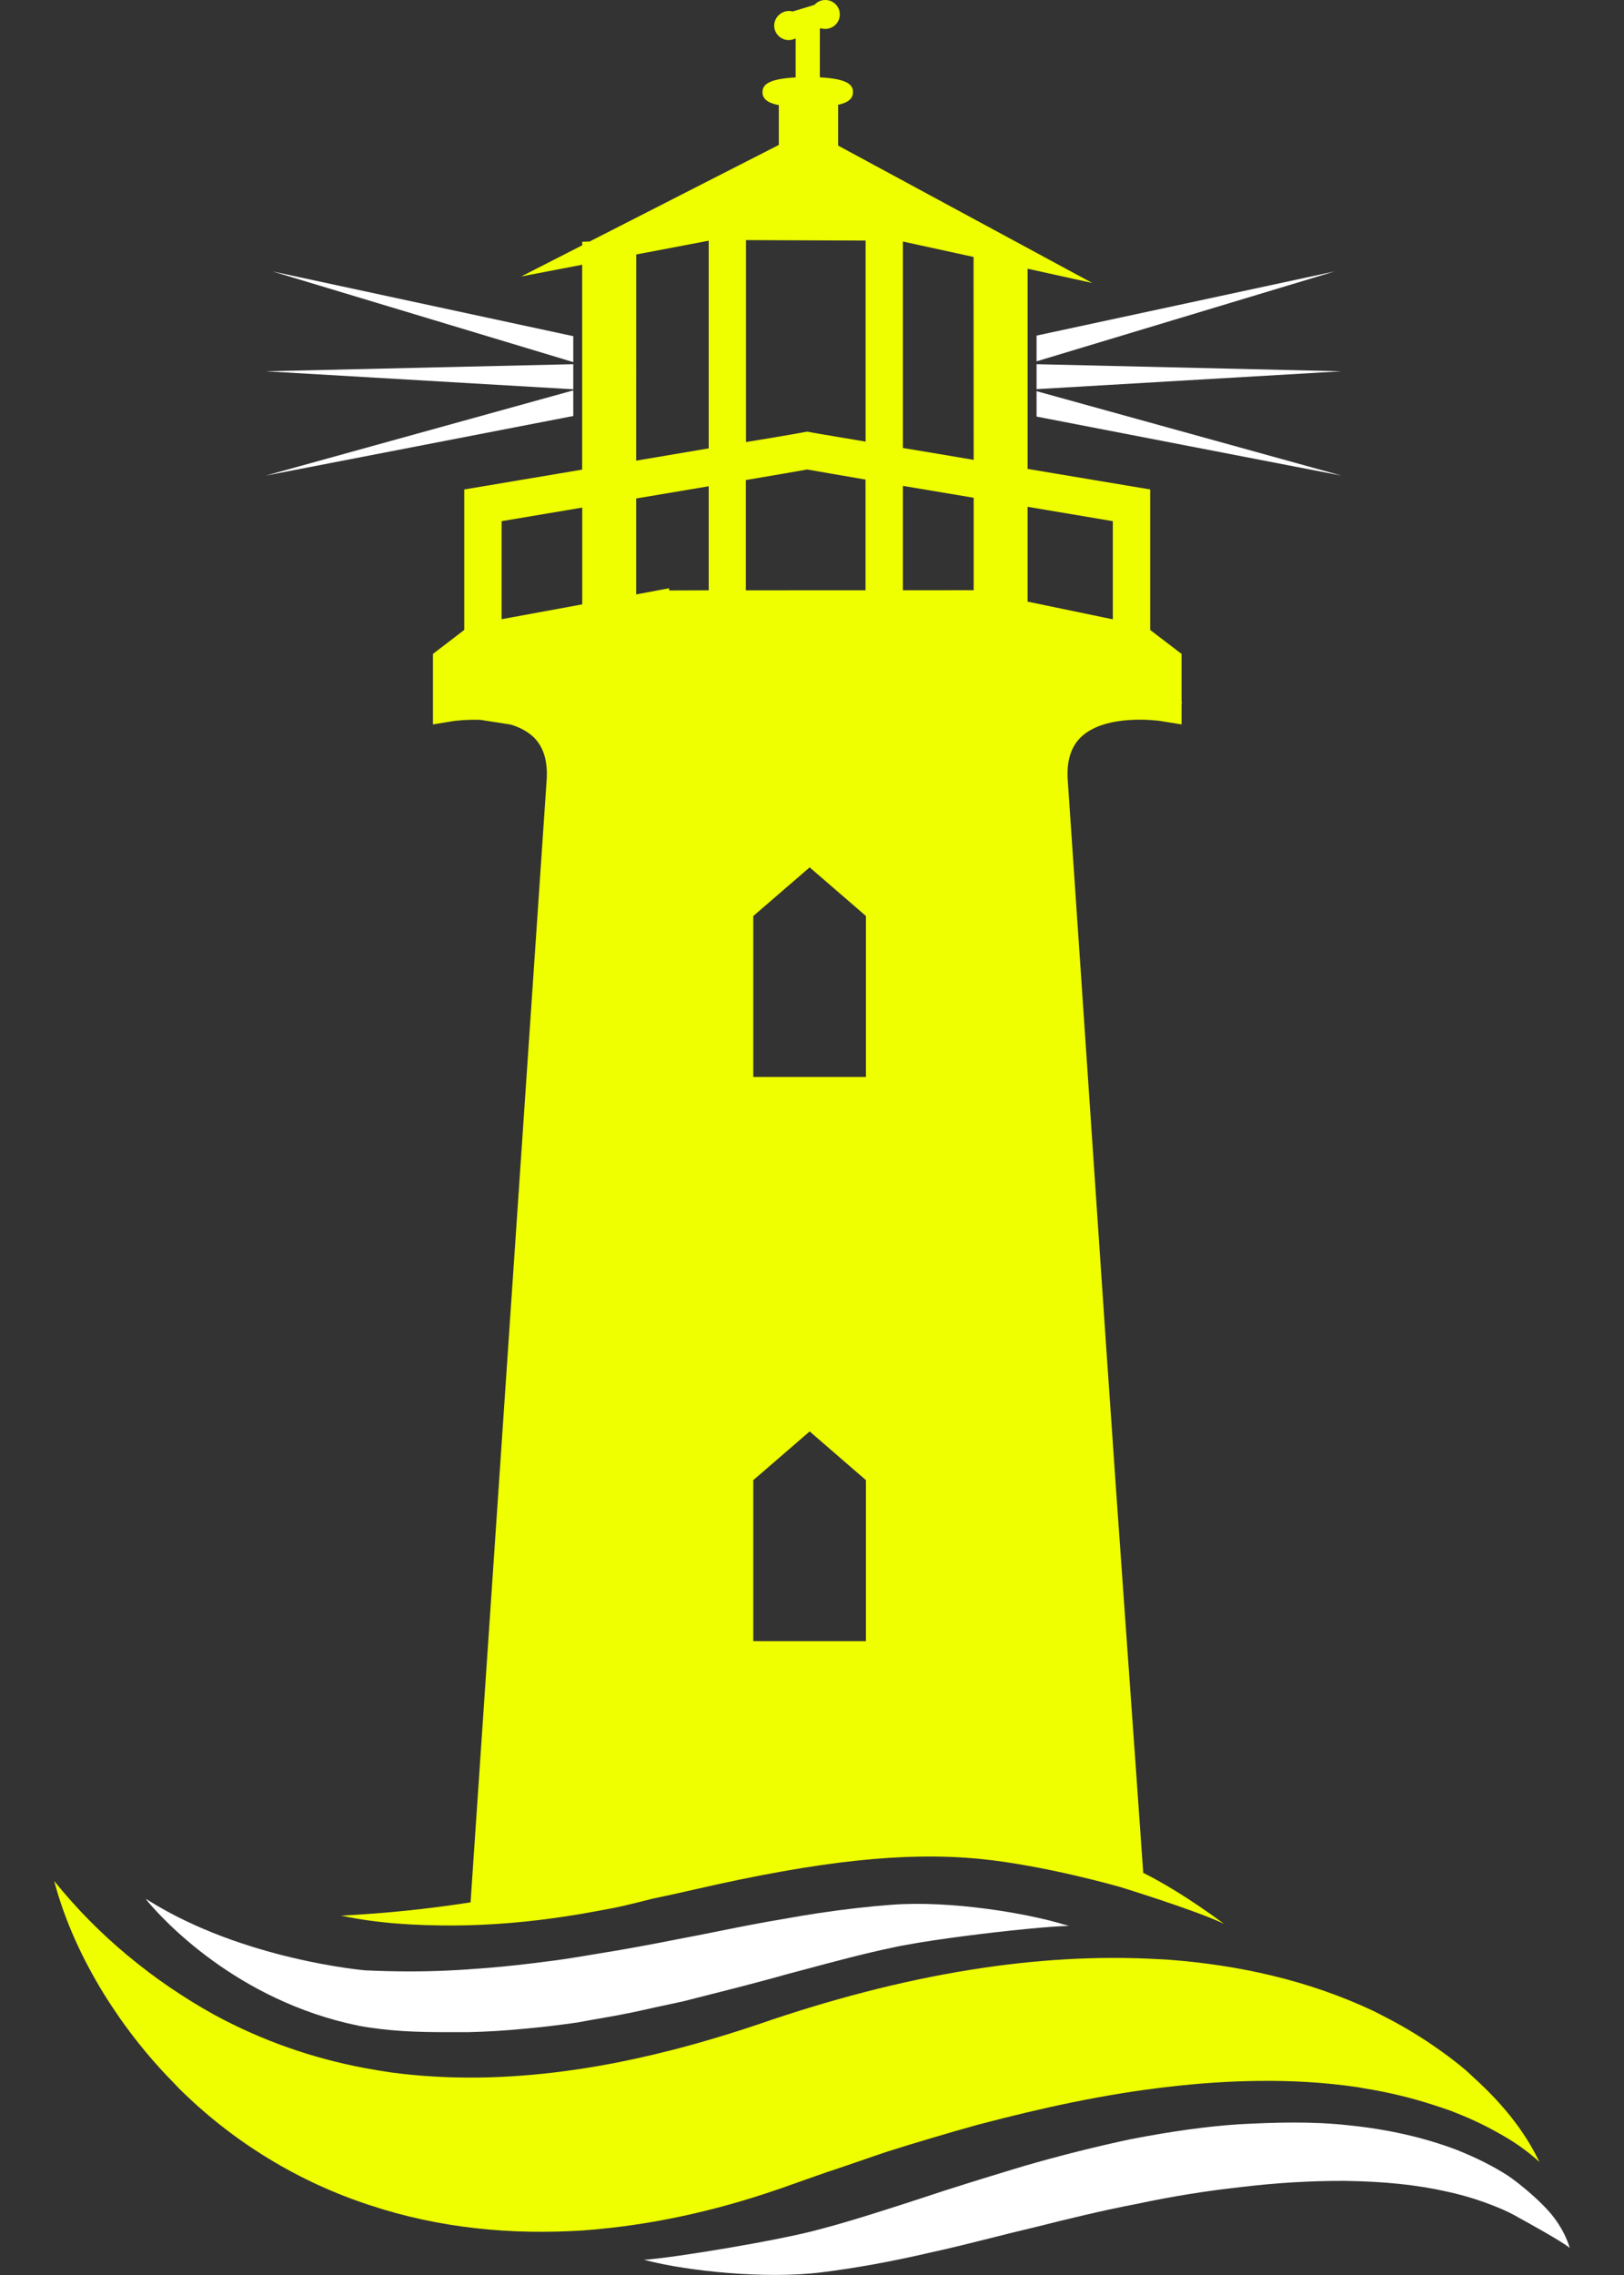 <?xml version="1.0" encoding="utf-8"?>
<!-- Generator: Adobe Illustrator 16.0.0, SVG Export Plug-In . SVG Version: 6.00 Build 0)  -->
<!DOCTYPE svg PUBLIC "-//W3C//DTD SVG 1.1//EN" "http://www.w3.org/Graphics/SVG/1.1/DTD/svg11.dtd">
<svg version="1.1" id="Calque_1" xmlns="http://www.w3.org/2000/svg" xmlns:xlink="http://www.w3.org/1999/xlink" x="0px" y="0px"
	 width="25px" height="35px" viewBox="0 0 25 35" enable-background="new 0 0 25 35" xml:space="preserve">
<rect x="0" y="0" width="25" height="35" fill="#333333" stroke="none"/>
<g>
	<g>
		<g>
			<path fill="#FFFFFF" d="M23.816,33.991c-0.145-0.161-0.42-0.396-0.604-0.52c-0.224-0.144-0.48-0.273-0.787-0.396
				c-0.504-0.191-1.064-0.318-1.665-0.378c-0.567-0.064-1.143-0.044-1.686-0.016c-0.497,0.033-1.027,0.106-1.67,0.23
				c-0.527,0.112-1.076,0.249-1.632,0.41l-0.209,0.063c-0.456,0.139-0.927,0.283-1.386,0.437l-0.249,0.081
				c-0.435,0.14-0.884,0.284-1.329,0.4c-0.594,0.163-2.189,0.429-2.688,0.465c0.008,0.001,0.029,0.005,0.084,0.019
				c0.576,0.145,1.764,0.284,2.661,0.172c0.498-0.063,1.037-0.157,1.647-0.299c0.325-0.07,0.651-0.152,0.968-0.232
				c0.216-0.055,0.431-0.108,0.647-0.159c0.506-0.127,1.046-0.26,1.593-0.364c0.528-0.113,1.064-0.199,1.595-0.257
				c0.529-0.064,1.066-0.097,1.595-0.095c0.616,0.009,1.117,0.061,1.578,0.166c0.256,0.055,0.511,0.134,0.76,0.235
				c0.127,0.051,0.248,0.109,0.361,0.176c0.129,0.07,0.661,0.365,0.756,0.449l-0.006-0.011c0.005,0.007,0.01,0.012,0.016,0.019
				C24.075,34.288,23.898,34.077,23.816,33.991z"/>
			<path fill="#FFFFFF" d="M10.743,30.732c0.463-0.117,0.94-0.237,1.406-0.369l0.253-0.067c0.44-0.118,0.896-0.241,1.347-0.335
				c0.06-0.014,0.131-0.027,0.207-0.041c0.246-0.045,0.57-0.093,0.91-0.137c0.628-0.081,1.299-0.148,1.591-0.154
				c-0.008-0.001-0.028-0.006-0.081-0.022h-0.001c-0.568-0.174-1.748-0.372-2.65-0.303c-0.347,0.026-0.716,0.068-1.113,0.127
				c-0.177,0.027-0.357,0.056-0.547,0.091c-0.328,0.054-0.659,0.119-0.979,0.184c-0.218,0.044-0.436,0.087-0.654,0.128
				c-0.407,0.081-0.838,0.161-1.274,0.23c-0.111,0.018-0.222,0.039-0.334,0.055c-0.202,0.033-0.404,0.058-0.607,0.083
				c-0.317,0.039-0.634,0.071-0.949,0.091c-0.017,0.001-0.032,0.003-0.049,0.004c-0.418,0.03-0.84,0.039-1.257,0.028
				c-0.114-0.003-0.228-0.007-0.341-0.012c0,0-1.876-0.16-3.337-1.076c-0.014-0.008-0.027-0.016-0.041-0.024
				c0,0,0.015,0.019,0.037,0.047c0.21,0.249,1.352,1.52,3.241,1.905c0.112,0.022,0.227,0.037,0.341,0.051
				c0.451,0.055,0.908,0.048,1.342,0.048c0.284-0.006,0.583-0.024,0.905-0.056c0.242-0.022,0.496-0.053,0.774-0.092
				c0.073-0.012,0.15-0.028,0.225-0.041c0.188-0.032,0.377-0.065,0.57-0.104c0.009-0.002,0.019-0.004,0.027-0.005
				c0.129-0.026,0.261-0.057,0.391-0.086c0.146-0.031,0.289-0.061,0.437-0.094L10.743,30.732z"/>
		</g>
		<g>
			<g>
				<polygon fill="#FFFFFF" points="8.825,5.172 4.197,4.176 8.825,5.571 				"/>
				<polygon fill="#FFFFFF" points="8.825,6.006 4.09,7.317 8.825,6.4 				"/>
				<polygon fill="#FFFFFF" points="8.825,5.603 4.09,5.712 8.825,5.989 				"/>
				<polygon fill="#FFFFFF" points="15.957,5.559 20.544,4.176 15.957,5.163 				"/>
				<polygon fill="#FFFFFF" points="15.957,6.409 20.651,7.317 15.957,6.018 				"/>
				<polygon fill="#FFFFFF" points="15.957,5.987 20.651,5.712 15.957,5.603 				"/>
			</g>
		</g>
	</g>
	<path fill="#EFFF00" d="M22.687,31.963c-0.038-0.034-0.074-0.071-0.112-0.104c-0.17-0.146-0.349-0.278-0.53-0.401
		c-0.24-0.163-0.488-0.309-0.742-0.438c-0.054-0.027-0.107-0.057-0.162-0.083c-1.011-0.476-2.088-0.708-3.159-0.788
		c-0.05-0.004-0.1-0.005-0.149-0.008c-0.961-0.054-1.919,0.009-2.865,0.159c-1.12,0.177-2.223,0.474-3.29,0.842
		c-0.303,0.103-0.606,0.196-0.91,0.283c-0.014,0.004-0.028,0.007-0.042,0.012c-0.086,0.024-0.172,0.047-0.258,0.07
		c-0.038,0.01-0.076,0.02-0.114,0.03c-0.203,0.052-0.407,0.1-0.61,0.144c-0.349,0.075-0.696,0.136-1.044,0.182
		c-0.895,0.119-1.787,0.139-2.672,0.022c-0.144-0.021-0.287-0.045-0.432-0.072c-0.782-0.149-1.555-0.413-2.299-0.817
		c-0.459-0.255-0.91-0.558-1.342-0.919c-0.393-0.327-0.77-0.703-1.121-1.139C1,29.565,1.275,30.149,1.602,30.68
		c0.078,0.125,0.16,0.248,0.242,0.367c0.256,0.365,0.539,0.703,0.843,1.01c0.019,0.021,0.038,0.042,0.058,0.062
		c0.857,0.854,1.88,1.46,2.951,1.808c1.072,0.356,2.189,0.459,3.283,0.387c1.018-0.074,2.021-0.296,2.986-0.628
		c0.074-0.025,0.149-0.051,0.223-0.078c0.254-0.089,0.483-0.173,0.727-0.252c0.111-0.039,0.222-0.076,0.333-0.114
		c0.129-0.044,0.257-0.089,0.386-0.132c0.24-0.077,0.479-0.15,0.721-0.221c0.233-0.07,0.47-0.138,0.705-0.203
		c0.006-0.001,0.012-0.003,0.017-0.004c0.965-0.254,1.933-0.466,2.904-0.576c0.465-0.055,0.931-0.087,1.396-0.092
		c0.508-0.006,1.015,0.022,1.52,0.096c0.031,0.005,0.063,0.012,0.094,0.017c0.366,0.058,0.73,0.144,1.091,0.262
		c0.085,0.028,0.17,0.055,0.254,0.086c0.234,0.09,0.47,0.194,0.699,0.323c0.23,0.124,0.453,0.271,0.663,0.463
		C23.448,32.74,23.081,32.32,22.687,31.963z"/>
	<g>
		<path fill="#EFFF00" d="M17.025,20.667c-0.275-4.067-0.541-7.983-0.588-8.664c-0.021-0.297,0.051-0.522,0.212-0.671
			c0.384-0.354,1.176-0.245,1.208-0.241l0.332,0.054v-0.311c0.005-0.016,0.005-0.034,0-0.056V10.06l-0.483-0.368V7.53l-1.887-0.316
			v-3.08l0.43,0.095l0.564,0.124L12.902,2.24V1.612c0.111-0.023,0.229-0.072,0.229-0.193c0-0.106-0.064-0.205-0.51-0.229V0.441
			l0.019-0.006c0.021,0.008,0.043,0.01,0.064,0.01c0.124,0,0.224-0.1,0.224-0.223S12.829,0,12.705,0
			c-0.065,0-0.126,0.028-0.167,0.075l-0.336,0.102c-0.139-0.04-0.284,0.072-0.284,0.217c0,0.123,0.102,0.223,0.225,0.223
			c0.037,0,0.073-0.011,0.105-0.026v0.6c-0.444,0.024-0.51,0.123-0.51,0.229c0,0.126,0.129,0.175,0.251,0.197v0.613L9.076,3.716
			L8.963,3.719v0.055L8.024,4.253l0.938-0.18v3.152C8.097,7.371,7.405,7.487,7.387,7.49L7.147,7.53v2.161L6.665,10.06v1.085
			l0.33-0.054c0.016-0.001,0.186-0.024,0.403-0.016c0.14,0.023,0.304,0.046,0.463,0.072c0.127,0.038,0.248,0.098,0.344,0.185
			c0.16,0.148,0.23,0.374,0.21,0.671c-0.047,0.682-0.313,4.614-0.59,8.689c-0.226,3.337-0.457,6.749-0.581,8.575
			c-0.656,0.102-1.32,0.171-1.993,0.204c0.568,0.122,1.152,0.153,1.733,0.152c0.583-0.003,1.165-0.054,1.742-0.143
			c0.145-0.021,0.288-0.046,0.431-0.073c0.144-0.028,0.288-0.05,0.43-0.084c0.154-0.036,0.308-0.073,0.46-0.113
			c0.204-0.042,0.42-0.089,0.649-0.142c1.943-0.446,3.246-0.578,4.373-0.471c1.022,0.099,2.189,0.438,2.189,0.438
			s1.181,0.365,1.585,0.563c-0.545-0.402-0.961-0.644-1.244-0.785C17.468,26.915,17.236,23.771,17.025,20.667z M15.819,7.797
			l1.312,0.221v1.51l-1.312-0.272V7.797z M13.899,3.716l1.088,0.237l0.002,3.122c-0.373-0.063-0.746-0.127-1.09-0.183V3.716z
			 M13.899,7.475c0.347,0.058,0.72,0.12,1.09,0.183v1.422l-1.09,0.001V7.475z M11.596,25.248v-2.477l0.096-0.082l0.772-0.667
			l0.771,0.667l0.095,0.082v2.477H11.596z M13.33,16.569h-1.734v-2.476l0.096-0.083l0.772-0.666l0.771,0.666l0.095,0.083V16.569z
			 M11.483,3.694l1.842,0.007v3.093l-0.376-0.063c-0.242-0.042-0.421-0.07-0.497-0.086l-0.026-0.004l-0.024,0.004
			c-0.08,0.016-0.271,0.048-0.53,0.092l-0.388,0.064V3.694z M11.483,7.385c0.435-0.073,0.779-0.133,0.942-0.162
			c0.159,0.027,0.486,0.085,0.899,0.155v1.703l-1.842,0.001V7.385z M9.794,3.915l1.116-0.212v3.195
			c-0.354,0.06-0.737,0.125-1.117,0.189L9.794,3.915z M9.793,7.669c0.378-0.063,0.761-0.128,1.117-0.188v1.601l-0.609,0.002V9.05
			L9.793,9.145V7.669z M7.722,9.526V8.018l1.241-0.209v1.489L7.722,9.526z"/>
	</g>
</g>
</svg>
